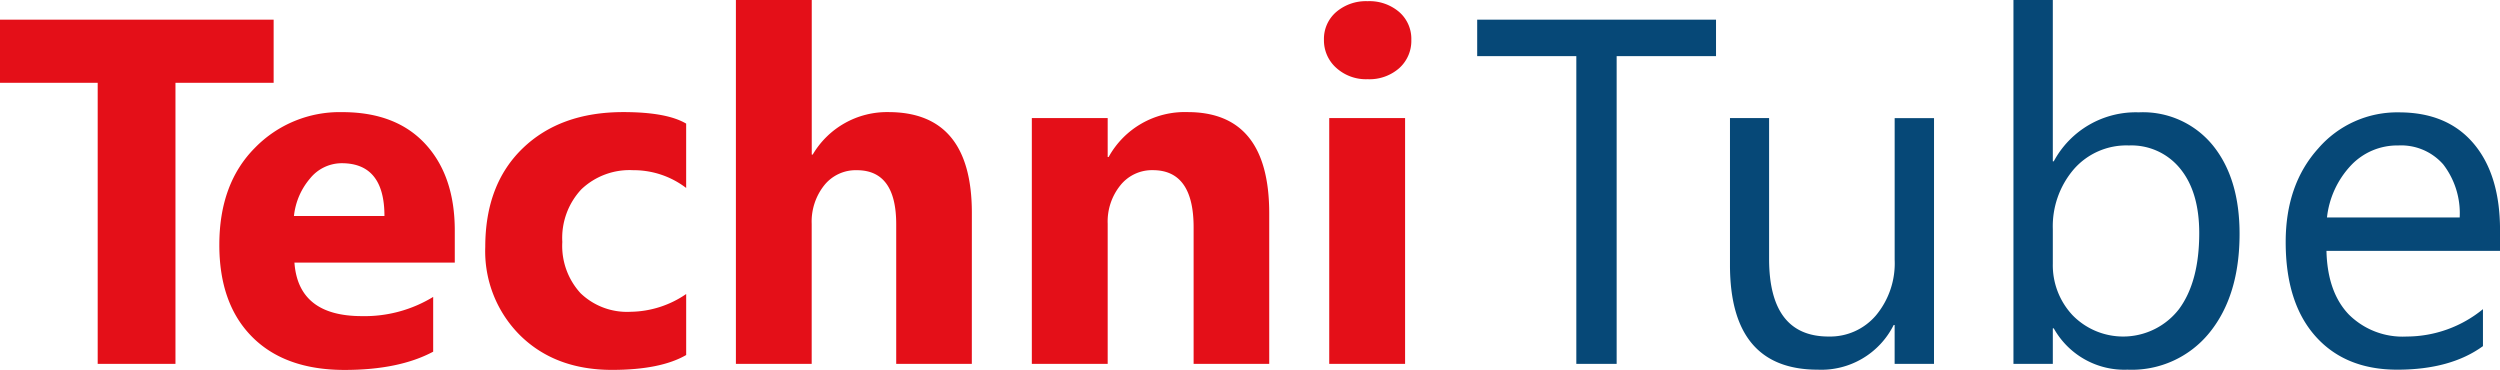 <?xml version="1.0" encoding="UTF-8"?> <svg xmlns="http://www.w3.org/2000/svg" width="319.523" height="47.276" viewBox="0 0 319.523 47.276"><g id="Groupe_156" data-name="Groupe 156" transform="translate(-1290.545 -124.352)"><path id="Tracé_419" data-name="Tracé 419" d="M35.519-16.064H22.971V19.861h-9.94V-16.064H.545v-8.069H35.519ZM58.67,6.914H38.177q.491,6.841,8.621,6.841A16.831,16.831,0,0,0,55.909,11.3V18.3q-4.356,2.332-11.32,2.332-7.608,0-11.811-4.218t-4.2-11.765q0-7.823,4.54-12.394a15.126,15.126,0,0,1,11.167-4.571q6.872,0,10.63,4.08T58.67,2.834ZM49.681.962q0-6.749-5.461-6.749a5.214,5.214,0,0,0-4.034,1.933A8.772,8.772,0,0,0,38.115.962ZM88.245,18.726q-3.283,1.9-9.48,1.9-7.24,0-11.719-4.387A15.152,15.152,0,0,1,62.566,4.92q0-8.007,4.8-12.624t12.839-4.617q5.553,0,8.038,1.473v8.222a11.052,11.052,0,0,0-6.78-2.27,8.933,8.933,0,0,0-6.611,2.439,9.1,9.1,0,0,0-2.439,6.734,8.952,8.952,0,0,0,2.332,6.55A8.569,8.569,0,0,0,81.158,13.2a12.8,12.8,0,0,0,7.087-2.27Zm36.508,1.135h-9.664V2.006q0-6.9-5.031-6.9a5.15,5.15,0,0,0-4.172,1.933,7.455,7.455,0,0,0-1.6,4.909V19.861H94.6V-26.648h9.694V-6.891h.123a11.016,11.016,0,0,1,9.664-5.43q10.676,0,10.676,12.885Zm38.011,0H153.1V2.4q0-7.3-5.215-7.3a5.175,5.175,0,0,0-4.142,1.933,7.363,7.363,0,0,0-1.626,4.909V19.861h-9.695V-11.554h9.695v4.97h.123a11.109,11.109,0,0,1,10.093-5.737q10.431,0,10.431,12.946Zm12.578-36.385a5.662,5.662,0,0,1-4.019-1.457,4.7,4.7,0,0,1-1.565-3.574,4.528,4.528,0,0,1,1.565-3.559,5.85,5.85,0,0,1,4.019-1.381,5.837,5.837,0,0,1,4.034,1.381,4.548,4.548,0,0,1,1.549,3.559,4.677,4.677,0,0,1-1.549,3.62A5.758,5.758,0,0,1,175.342-16.524Zm4.786,36.385h-9.695V-11.554h9.695Z" transform="translate(1290 151)" fill="#e40f18"></path><path id="Tracé_420" data-name="Tracé 420" d="M31.246-19.47h-12.7v39.33H13.391V-19.47H.721v-4.663H31.246Zm27.86,39.33H54.075v-4.97h-.123A10.332,10.332,0,0,1,44.258,20.6q-11.228,0-11.228-13.376V-11.554h5V6.423q0,9.94,7.608,9.94A7.7,7.7,0,0,0,51.7,13.648a10.388,10.388,0,0,0,2.378-7.1v-18.1h5.031Zm15.309-4.54h-.123v4.54H69.261V-26.648h5.031V-6.032h.123a11.9,11.9,0,0,1,10.86-6.258A11.514,11.514,0,0,1,94.74-8.072Q98.16-3.854,98.16,3.233q0,7.884-3.835,12.624A12.768,12.768,0,0,1,83.833,20.6,10.333,10.333,0,0,1,74.415,15.32ZM74.292,2.65V7.037a9.341,9.341,0,0,0,2.531,6.611,9.029,9.029,0,0,0,13.591-.782q2.592-3.5,2.592-9.725,0-5.246-2.424-8.222a8.021,8.021,0,0,0-6.565-2.976A8.914,8.914,0,0,0,76.961-5,11.208,11.208,0,0,0,74.292,2.65Zm57.155,2.761H109.266q.123,5.246,2.822,8.1a9.73,9.73,0,0,0,7.424,2.853,15.436,15.436,0,0,0,9.756-3.5V17.59Q125.127,20.6,118.316,20.6q-6.657,0-10.461-4.28t-3.8-12.041q0-7.332,4.157-11.949a13.329,13.329,0,0,1,10.323-4.617q6.166,0,9.541,3.988t3.375,11.075Zm-5.154-4.264a10.237,10.237,0,0,0-2.1-6.78,7.16,7.16,0,0,0-5.752-2.424A8.127,8.127,0,0,0,112.4-5.511a11.556,11.556,0,0,0-3.068,6.657Z" transform="translate(1478.622 151)" fill="#064877"></path></g></svg> 